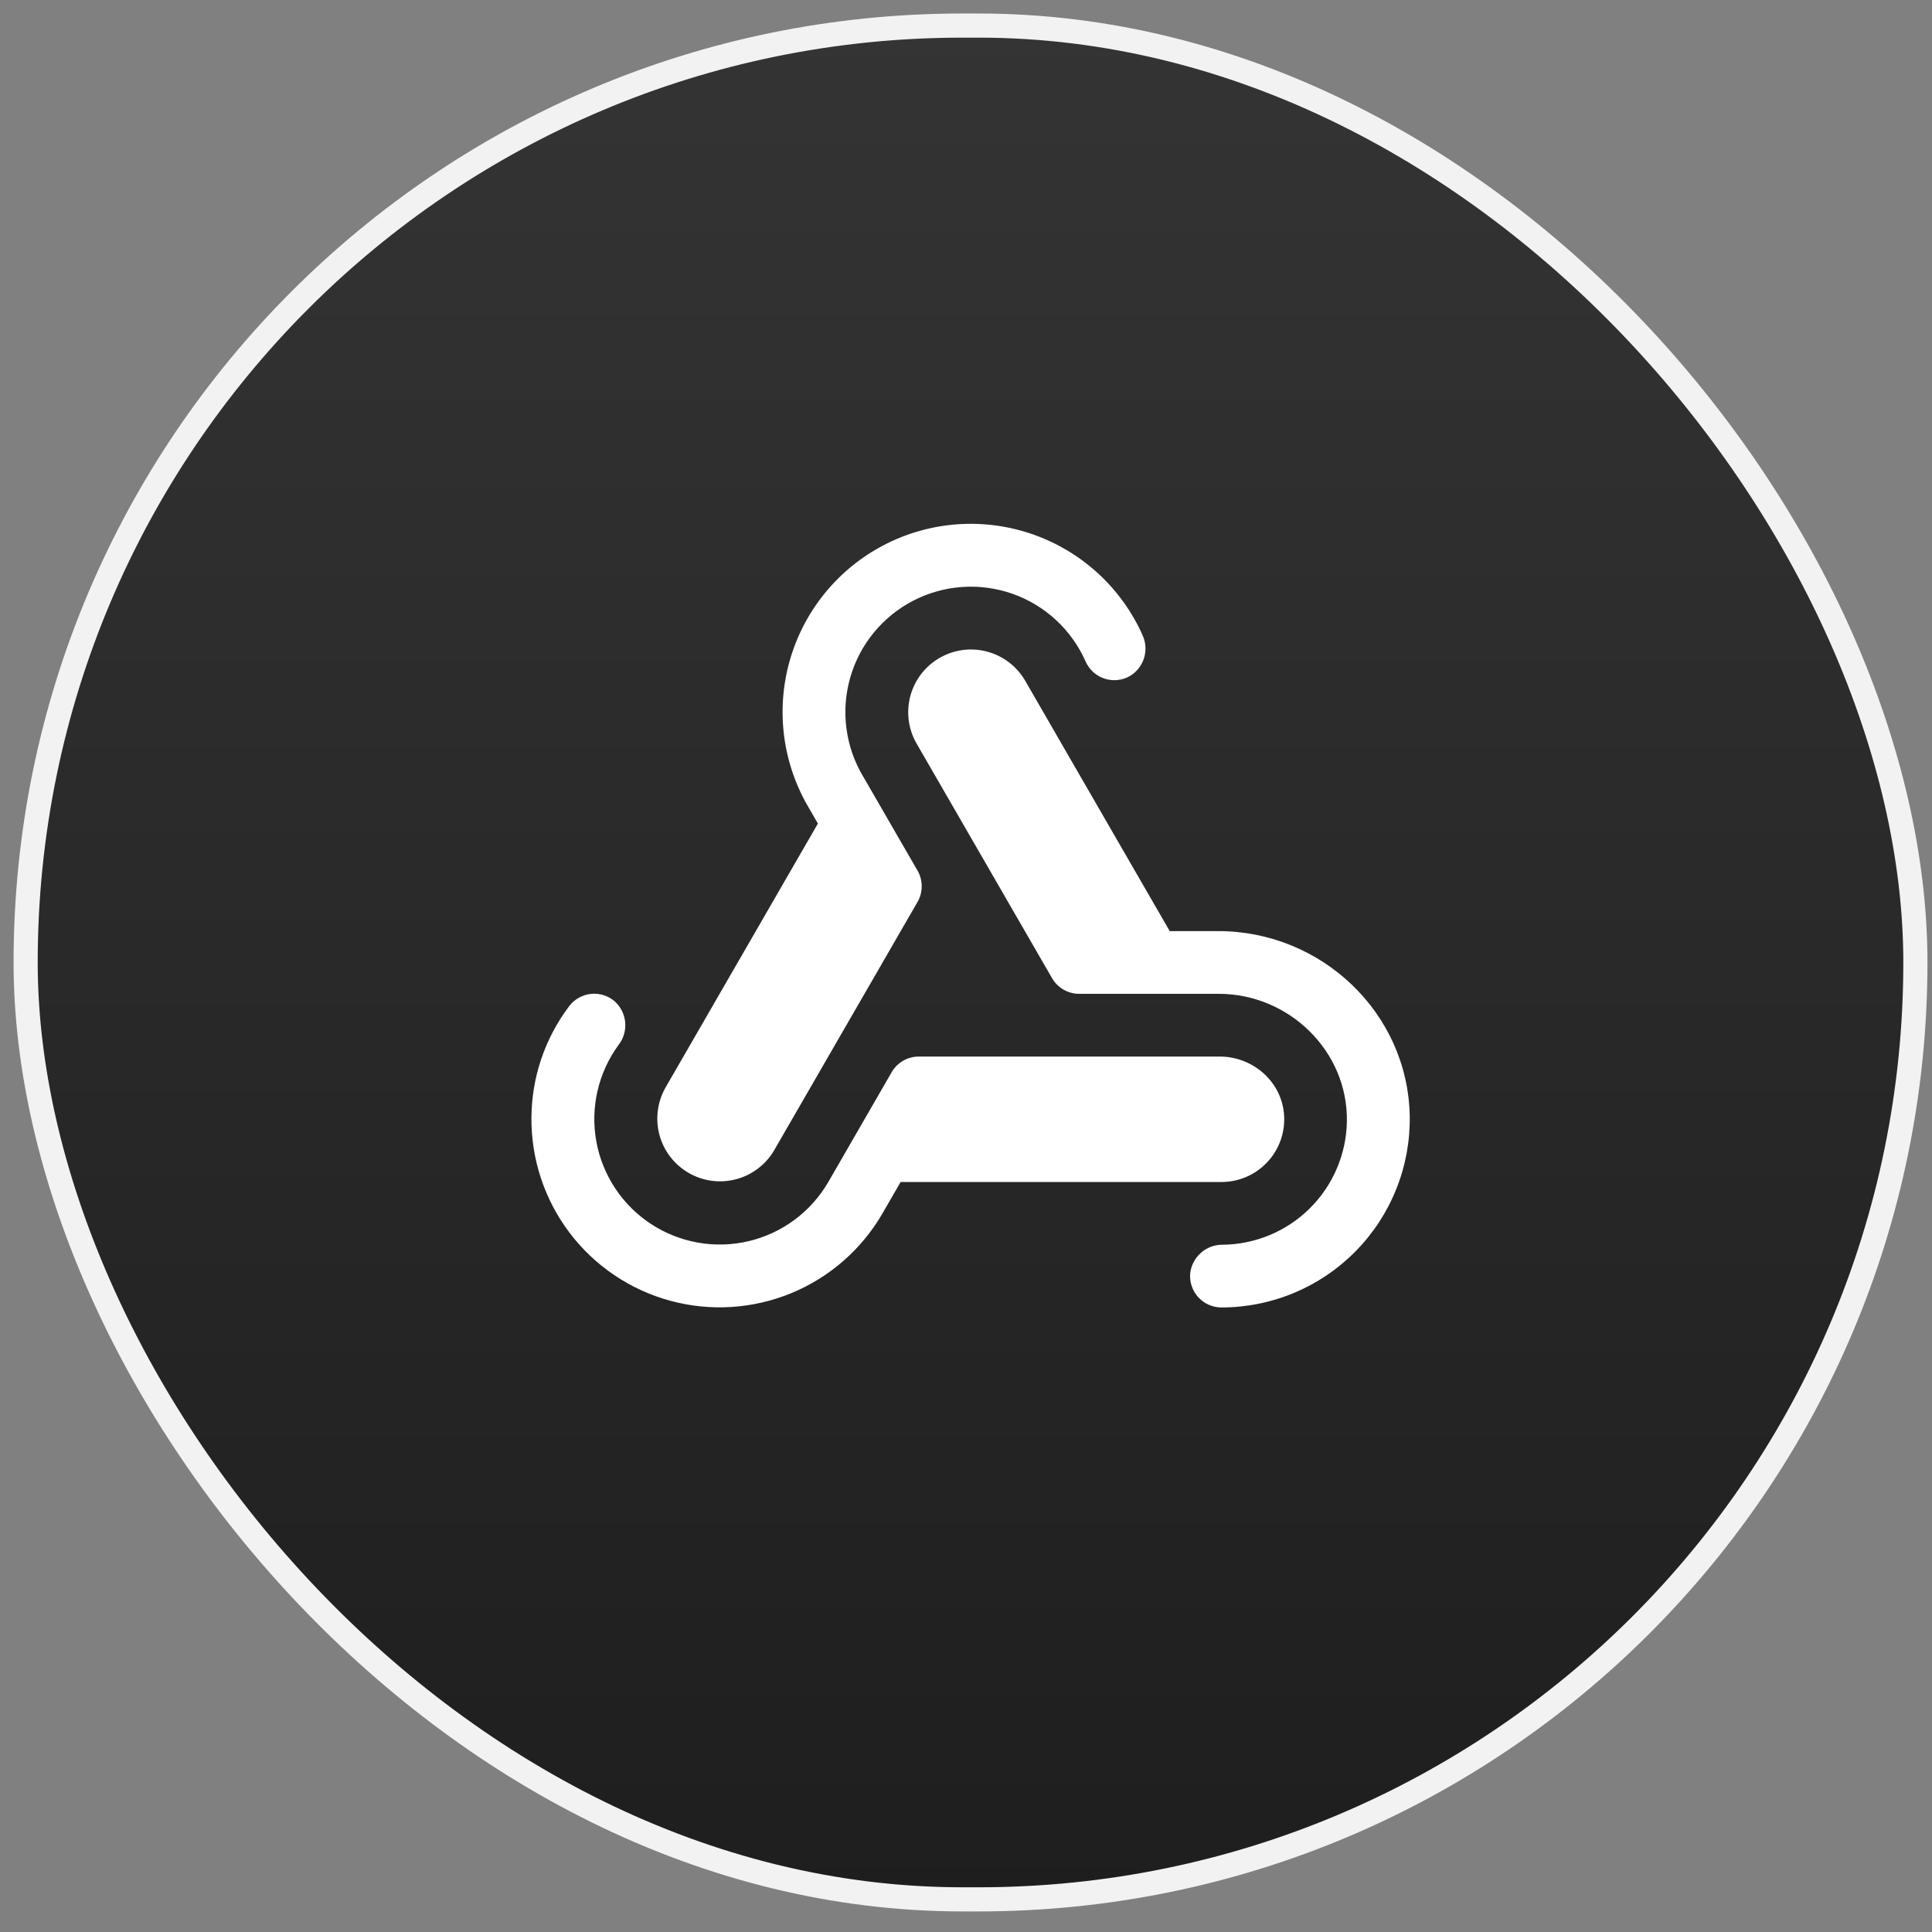 <svg width="77" height="77" viewBox="0 0 77 77" fill="none" xmlns="http://www.w3.org/2000/svg">
<rect x="0" y="0" width="77" height="77" fill="#808080" stroke="none"/>
<rect x="1.022" y="1.019" width="75.316" height="74.68" rx="37.34" fill="url(#paint0_linear_1_114)"/>
<rect x="1.022" y="1.019" width="75.316" height="74.68" rx="37.34" stroke="#F2F2F2" stroke-width="0.962"/>
<g clip-path="url(#clip0_1_114)">
<path d="M26.516 43.359L32.597 32.823L32.248 32.217C31.724 31.339 31.386 30.363 31.253 29.35C31.121 28.337 31.197 27.308 31.476 26.325C31.756 25.342 32.233 24.426 32.879 23.635C33.525 22.843 34.326 22.192 35.233 21.721C36.14 21.25 37.134 20.969 38.153 20.896C39.172 20.823 40.196 20.959 41.16 21.295C42.125 21.632 43.011 22.162 43.764 22.853C44.516 23.544 45.12 24.382 45.537 25.315C45.667 25.6 45.689 25.923 45.597 26.223C45.505 26.522 45.306 26.778 45.038 26.94C44.886 27.029 44.716 27.084 44.541 27.102C44.366 27.121 44.189 27.102 44.021 27.047C43.854 26.992 43.7 26.902 43.569 26.784C43.439 26.665 43.335 26.52 43.265 26.359C42.989 25.735 42.588 25.175 42.088 24.712C41.587 24.249 40.998 23.893 40.355 23.666C39.712 23.44 39.029 23.347 38.349 23.394C37.668 23.441 37.005 23.626 36.399 23.939C35.793 24.252 35.258 24.685 34.825 25.212C34.393 25.739 34.073 26.35 33.886 27.005C33.698 27.66 33.646 28.347 33.734 29.024C33.821 29.7 34.046 30.351 34.394 30.937C34.4 30.943 34.404 30.95 34.407 30.957L36.568 34.698C36.678 34.888 36.735 35.103 36.735 35.323C36.735 35.542 36.678 35.758 36.568 35.948L30.846 45.859C30.51 46.424 29.965 46.835 29.329 47.001C28.692 47.167 28.016 47.076 27.447 46.747C26.877 46.418 26.46 45.878 26.286 45.244C26.112 44.61 26.195 43.932 26.516 43.359ZM48.547 37.109H46.619L40.846 27.109C40.51 26.543 39.965 26.133 39.329 25.967C38.692 25.8 38.016 25.892 37.447 26.221C36.877 26.549 36.46 27.09 36.286 27.724C36.112 28.358 36.194 29.035 36.516 29.609L41.929 38.984C42.038 39.174 42.196 39.331 42.386 39.441C42.575 39.551 42.791 39.609 43.01 39.609H48.577C51.373 39.609 53.726 41.896 53.68 44.692C53.659 45.995 53.129 47.238 52.204 48.157C51.279 49.075 50.032 49.596 48.729 49.609C48.409 49.605 48.1 49.72 47.861 49.932C47.622 50.144 47.47 50.437 47.435 50.754C47.42 50.927 47.442 51.101 47.498 51.265C47.555 51.429 47.644 51.579 47.762 51.706C47.88 51.834 48.022 51.935 48.181 52.005C48.34 52.074 48.512 52.109 48.685 52.109C49.682 52.108 50.669 51.909 51.588 51.522C52.507 51.136 53.34 50.57 54.038 49.859C54.736 49.147 55.286 48.303 55.654 47.377C56.023 46.451 56.203 45.46 56.185 44.464C56.101 40.357 52.662 37.109 48.554 37.109H48.547ZM51.18 44.489C51.118 43.143 49.959 42.109 48.613 42.109H36.619C36.4 42.109 36.184 42.166 35.994 42.276C35.804 42.386 35.646 42.544 35.537 42.734L33.012 47.109C32.671 47.697 32.214 48.209 31.669 48.614C31.123 49.019 30.501 49.309 29.84 49.466C29.179 49.622 28.493 49.643 27.824 49.526C27.155 49.408 26.516 49.156 25.948 48.784C25.38 48.412 24.893 47.928 24.518 47.361C24.143 46.795 23.887 46.158 23.766 45.49C23.645 44.821 23.662 44.135 23.815 43.473C23.968 42.811 24.255 42.188 24.657 41.64C24.851 41.387 24.944 41.071 24.918 40.753C24.891 40.435 24.747 40.139 24.513 39.921C24.384 39.806 24.232 39.719 24.068 39.666C23.903 39.612 23.73 39.594 23.557 39.611C23.385 39.628 23.219 39.681 23.068 39.766C22.917 39.851 22.786 39.966 22.682 40.104C21.718 41.382 21.191 42.936 21.18 44.537C21.166 46.193 21.699 47.808 22.698 49.129C23.698 50.45 25.106 51.403 26.704 51.839C28.302 52.276 29.999 52.171 31.531 51.541C33.063 50.912 34.343 49.793 35.172 48.359L35.894 47.109H48.68C49.019 47.109 49.354 47.041 49.666 46.908C49.977 46.775 50.258 46.58 50.492 46.335C50.726 46.09 50.907 45.8 51.026 45.482C51.144 45.165 51.197 44.827 51.18 44.489Z" fill="white"/>
</g>
<defs>
<linearGradient id="paint0_linear_1_114" x1="38.68" y1="0.538" x2="38.68" y2="76.179" gradientUnits="userSpaceOnUse">
<stop stop-color="#343434"/>
<stop offset="1" stop-color="#1E1E1E"/>
</linearGradient>
<clipPath id="clip0_1_114">
<rect width="40" height="40" fill="white" transform="translate(18.68 18.359)"/>
</clipPath>
</defs>
</svg>
